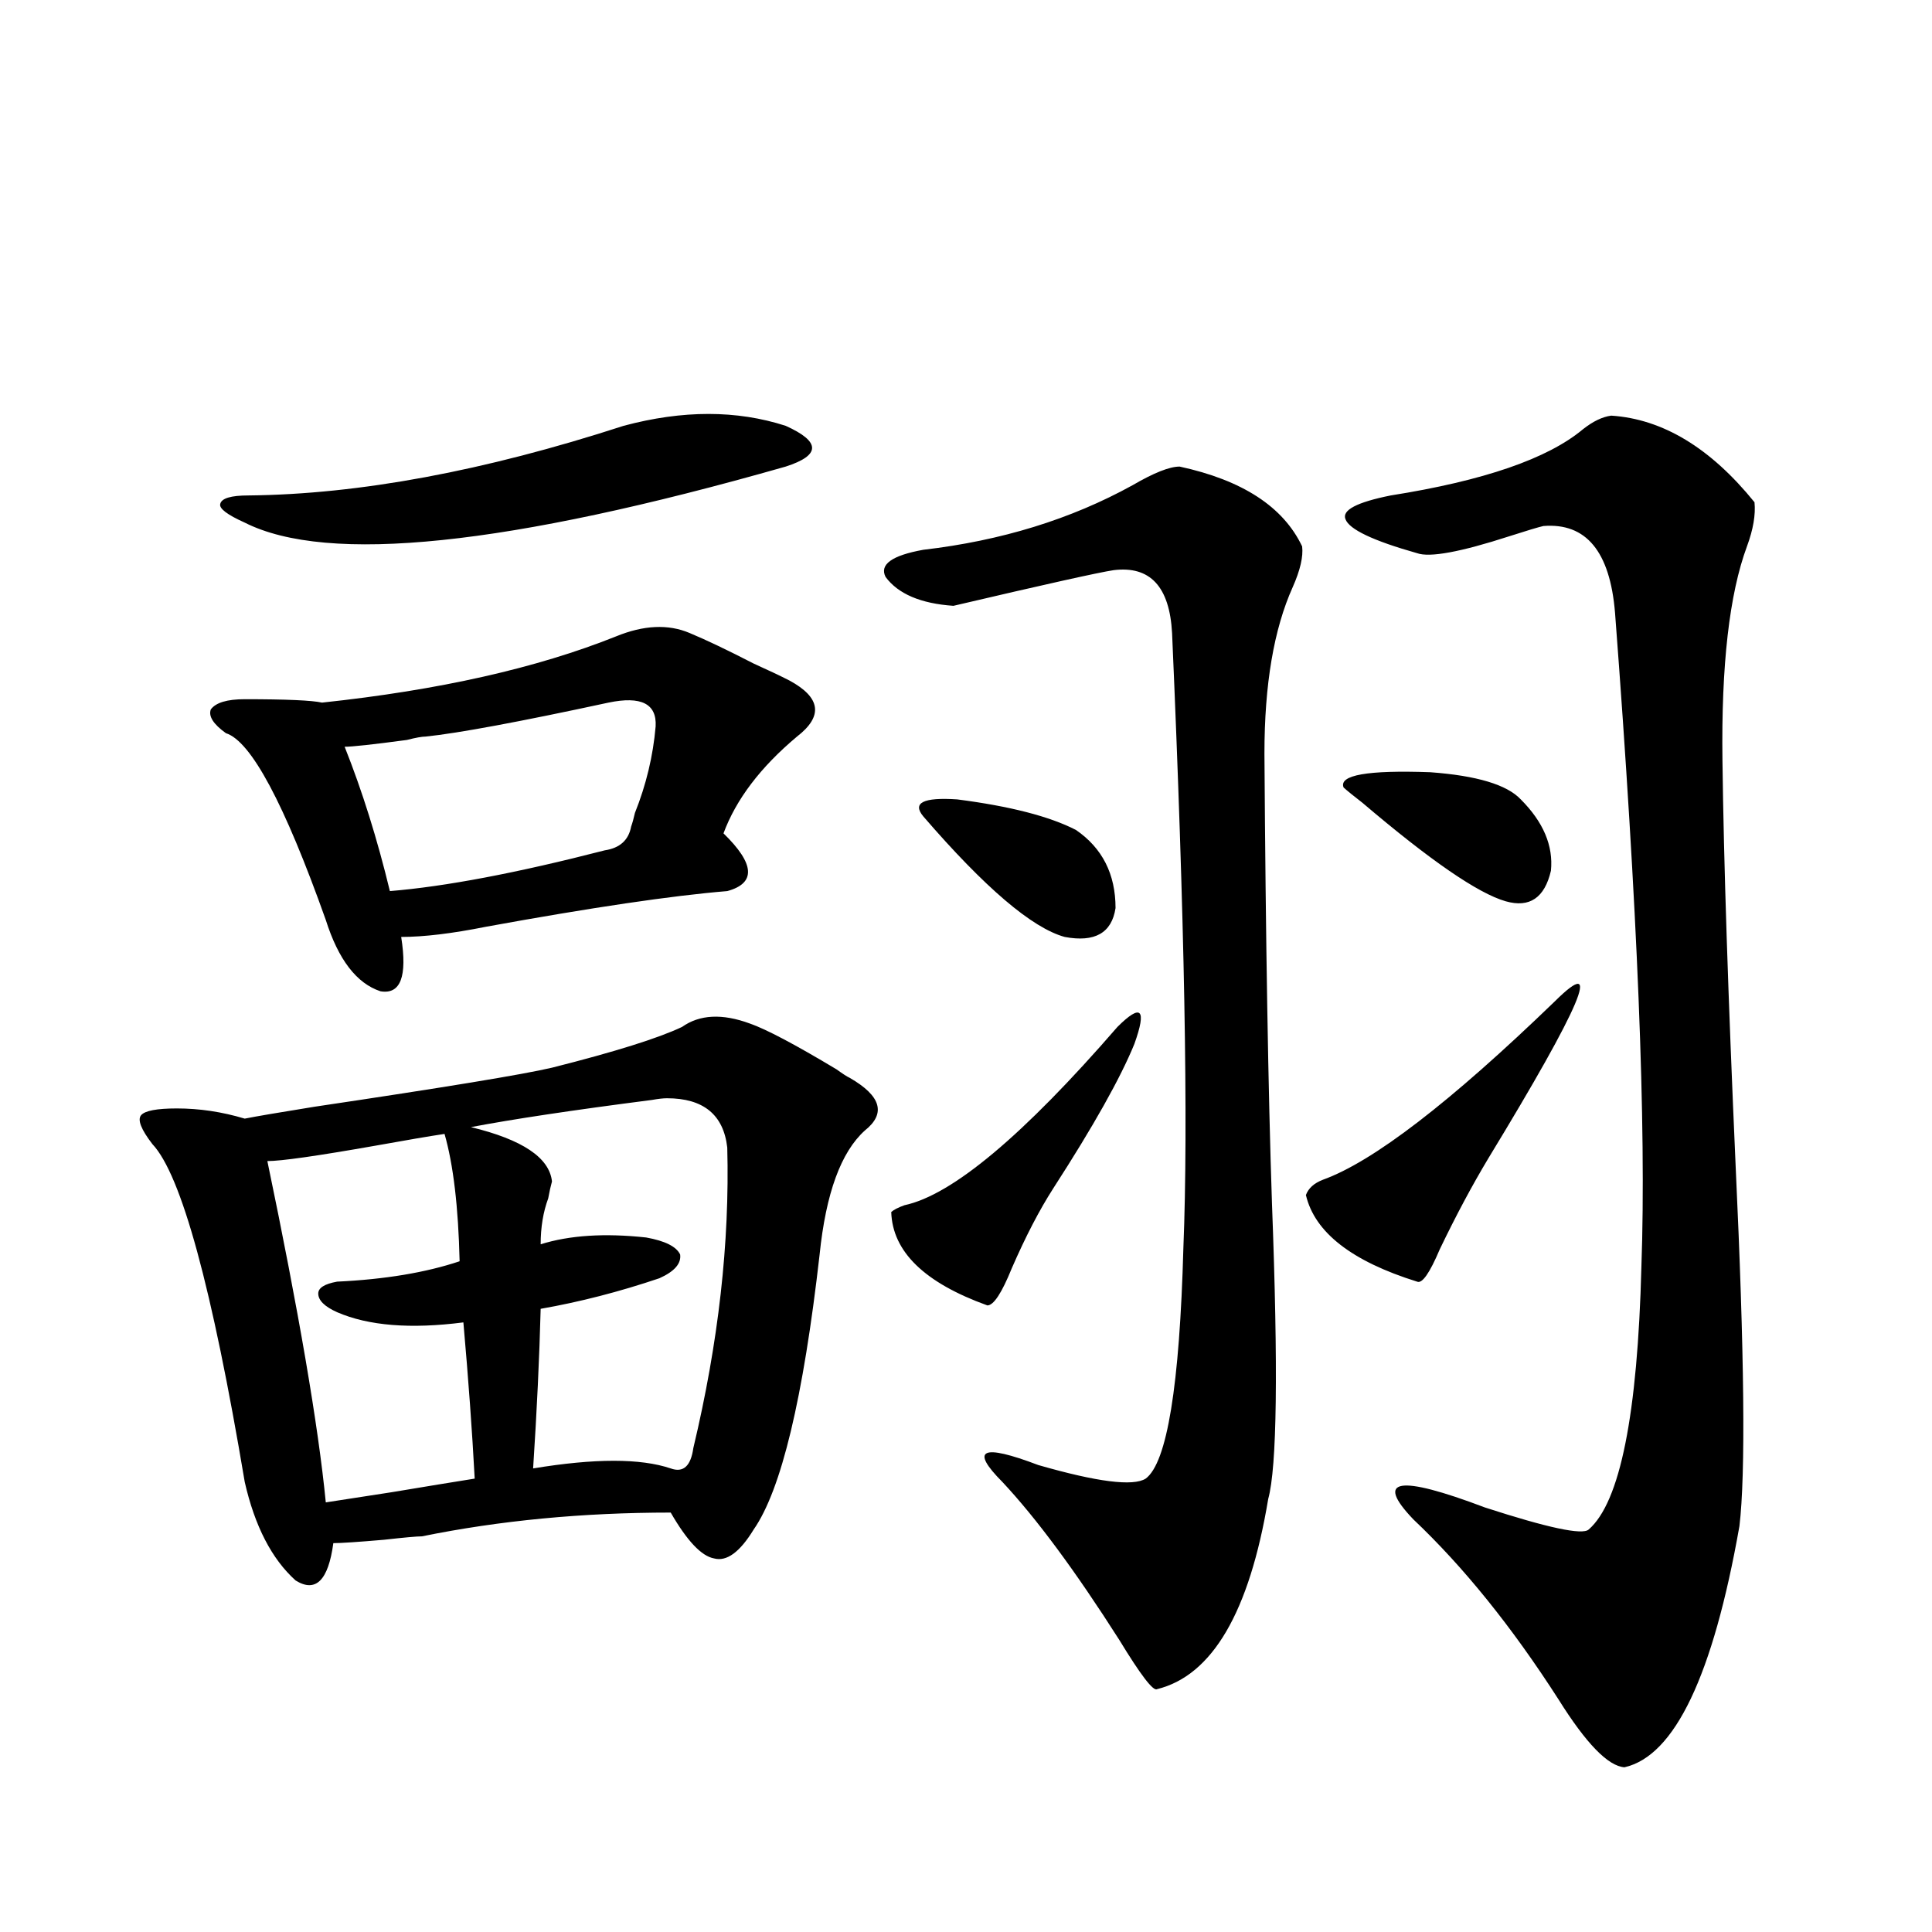 <?xml version="1.0" encoding="utf-8"?>
<!-- Generator: Adobe Illustrator 16.0.0, SVG Export Plug-In . SVG Version: 6.00 Build 0)  -->
<!DOCTYPE svg PUBLIC "-//W3C//DTD SVG 1.1//EN" "http://www.w3.org/Graphics/SVG/1.1/DTD/svg11.dtd">
<svg version="1.1" id="图层_1" xmlns="http://www.w3.org/2000/svg" xmlns:xlink="http://www.w3.org/1999/xlink" x="0px" y="0px"
	 width="1000px" height="1000px" viewBox="0 0 1000 1000" enable-background="new 0 0 1000 1000" xml:space="preserve">
<path d="M353.016,531.539c9.101-6.441,20.808-7.031,35.121-1.758c8.445,2.939,23.414,10.849,44.877,23.73
	c3.247,2.348,5.519,3.818,6.829,4.395c16.25,9.38,18.856,18.457,7.805,27.246c-12.362,11.137-20.167,32.52-23.414,64.16
	c-8.46,74.419-19.847,121.88-34.146,142.383c-7.164,11.728-13.993,16.699-20.487,14.941c-6.509-1.167-13.993-9.077-22.438-23.73
	c-45.532,0-88.458,4.106-128.777,12.305c-2.606,0-9.115,0.591-19.512,1.758c-13.658,1.181-22.438,1.758-26.341,1.758
	c-2.606,19.336-9.115,25.791-19.512,19.336c-12.362-11.124-21.143-28.125-26.341-50.977
	c-16.92-100.772-32.85-159.082-47.804-174.902c-5.854-7.608-7.805-12.593-5.854-14.941c1.951-2.334,8.125-3.516,18.536-3.516
	c11.707,0,23.414,1.758,35.121,5.273c5.854-1.167,17.881-3.213,36.097-6.152c66.98-9.956,107.955-16.699,122.924-20.215
	C318.215,544.435,340.653,537.403,353.016,531.539z M356.918,327.633c8.445,3.516,19.512,8.789,33.17,15.82
	c7.805,3.516,13.979,6.455,18.536,8.789c16.25,8.789,17.561,18.457,3.902,29.004c-18.871,15.82-31.554,32.52-38.048,50.098
	c16.25,15.82,16.905,25.791,1.951,29.883c-28.627,2.348-70.242,8.501-124.875,18.457c-17.561,3.516-32.194,5.273-43.901,5.273
	c3.247,20.517-0.335,29.883-10.731,28.125c-12.362-4.092-21.798-16.397-28.292-36.914c-21.463-60.342-38.703-92.573-51.706-96.68
	c-6.509-4.683-9.115-8.789-7.805-12.305c2.592-3.516,8.445-5.273,17.561-5.273c21.463,0,34.786,0.591,39.999,1.758
	c60.486-6.441,111.217-17.866,152.191-34.277C333.169,323.541,345.852,322.95,356.918,327.633z M322.772,220.406
	c30.563-8.198,58.535-8.198,83.9,0c9.101,4.106,13.658,7.91,13.658,11.426s-4.558,6.743-13.658,9.668
	c-143.746,41.02-237.067,50.688-279.993,29.004c-9.115-4.092-13.338-7.32-12.683-9.668c0.641-2.925,5.519-4.395,14.634-4.395
	C185.855,255.865,250.579,243.849,322.772,220.406z M168.63,777.633c7.805-1.167,19.177-2.925,34.146-5.273
	c17.561-2.925,31.859-5.273,42.926-7.031c-1.311-24.609-3.262-51.553-5.854-80.859c-27.316,3.516-49.114,1.758-65.364-5.273
	c-6.509-2.925-9.756-6.152-9.756-9.668c0-2.925,3.247-4.971,9.756-6.152c24.71-1.167,45.853-4.683,63.413-10.547
	c-0.655-28.125-3.262-50.098-7.805-65.918c-7.805,1.181-19.847,3.227-36.097,6.152c-29.923,5.273-48.459,7.91-55.608,7.91
	C154.637,678.907,164.728,737.794,168.63,777.633z M201.8,461.227c28.612-2.334,65.685-9.366,111.217-21.094
	c7.805-1.167,12.348-5.273,13.658-12.305c0.641-1.758,1.296-4.092,1.951-7.031c5.854-14.639,9.421-29.581,10.731-44.824
	c0.641-11.714-7.484-15.82-24.39-12.305c-46.188,9.97-77.727,15.82-94.632,17.578c-1.951,0-5.213,0.591-9.756,1.758
	c-17.561,2.348-28.292,3.516-32.194,3.516C187.486,409.371,195.291,434.283,201.8,461.227z M275.944,760.055
	c31.859-5.273,55.608-5.273,71.218,0c6.494,2.348,10.396-1.167,11.707-10.547c13.003-54.492,18.856-106.348,17.561-155.566
	c-1.951-16.988-12.362-25.488-31.219-25.488c-1.951,0-4.558,0.302-7.805,0.879c-40.975,5.273-72.193,9.97-93.656,14.063
	c26.661,6.455,40.64,15.82,41.95,28.125c-0.655,2.348-1.311,5.273-1.951,8.789c-2.606,7.031-3.902,14.941-3.902,23.73
	c14.954-4.683,33.17-5.85,54.633-3.516c9.756,1.758,15.609,4.697,17.561,8.789c0.641,4.697-2.927,8.789-10.731,12.305
	c-20.822,7.031-41.31,12.305-61.462,15.82C279.191,702.638,277.896,730.172,275.944,760.055z M610.57,241.5
	c32.515,7.031,53.657,20.805,63.413,41.309c0.641,5.273-0.976,12.305-4.878,21.094c-9.756,21.684-14.634,50.4-14.634,86.133
	c0.641,97.27,1.951,174.902,3.902,232.91c3.247,85.556,2.592,136.533-1.951,152.93c-9.756,58.584-28.947,91.406-57.56,98.438
	c-1.951,1.167-8.46-7.333-19.512-25.488c-22.773-35.733-42.926-62.979-60.486-81.738c-16.92-16.988-10.731-19.913,18.536-8.789
	c30.563,8.789,49.1,11.137,55.608,7.031c11.052-8.198,17.561-48.038,19.512-119.531c2.592-63.858,0.641-169.917-5.854-318.164
	c-1.311-24.019-11.387-34.854-30.243-32.52c-7.805,1.181-35.456,7.333-82.925,18.457c-16.92-1.167-28.627-6.152-35.121-14.941
	c-3.262-6.441,3.247-11.124,19.512-14.063c40.319-4.683,76.416-15.82,108.29-33.398C597.232,244.728,605.357,241.5,610.57,241.5z
	 M578.376,531.539c12.348-12.305,15.274-9.366,8.78,8.789c-7.164,17.578-21.143,42.49-41.95,74.707
	c-7.164,11.137-14.313,24.912-21.463,41.309c-5.213,12.895-9.436,19.336-12.683,19.336c-32.529-11.714-49.114-27.823-49.755-48.34
	c1.296-1.167,3.567-2.334,6.829-3.516C492.845,618.551,529.597,587.789,578.376,531.539z M477.891,422.555
	c-5.854-7.031,0-9.956,17.561-8.789c27.316,3.516,47.804,8.789,61.462,15.82c13.658,9.38,20.487,22.852,20.487,40.43
	c-1.951,12.895-10.731,17.88-26.341,14.941C534.14,480.274,509.75,459.469,477.891,422.555z M804.712,518.356
	c25.365-25.186,13.979,1.758-34.146,80.859c-8.46,14.063-16.92,29.883-25.365,47.461c-5.213,12.305-9.115,17.88-11.707,16.699
	c-33.825-10.547-53.017-25.488-57.56-44.824c1.296-3.516,4.223-6.152,8.78-7.91C710.721,601.275,750.72,570.513,804.712,518.356z
	 M695.446,407.614c-2.606-6.441,12.348-9.077,44.877-7.91c24.055,1.758,39.664,6.455,46.828,14.063
	c11.707,11.728,16.905,24.033,15.609,36.914c-3.262,14.063-11.066,19.336-23.414,15.82c-14.313-4.092-39.023-21.094-74.145-50.977
	C700.645,412.008,697.397,409.371,695.446,407.614z M833.979,215.133c26.661,1.758,51.371,16.699,74.145,44.824
	c0.641,6.455-0.655,14.063-3.902,22.852c-9.115,24.609-13.338,61.523-12.683,110.742c0.641,52.158,2.927,122.168,6.829,210.059
	c4.543,97.27,5.198,159.384,1.951,186.328c-13.658,77.344-33.505,118.941-59.511,124.804c-8.46-0.59-19.847-12.304-34.146-35.156
	c-24.069-37.505-49.114-68.555-75.12-93.164c-20.167-21.094-7.805-23.14,37.072-6.152c32.515,10.547,50.396,14.365,53.657,11.426
	c16.25-14.063,25.365-59.463,27.316-136.23c2.592-72.07-1.951-184.859-13.658-338.379c-2.606-31.641-14.969-46.582-37.072-44.824
	c-2.606,0.591-8.46,2.348-17.561,5.273c-25.365,8.212-41.31,11.137-47.804,8.789c-22.773-6.441-35.121-12.305-37.072-17.578
	c-1.951-4.683,5.854-8.789,23.414-12.305c48.124-7.608,81.294-19.034,99.51-34.277C824.544,218.072,829.422,215.724,833.979,215.133
	z"/>
</svg>
